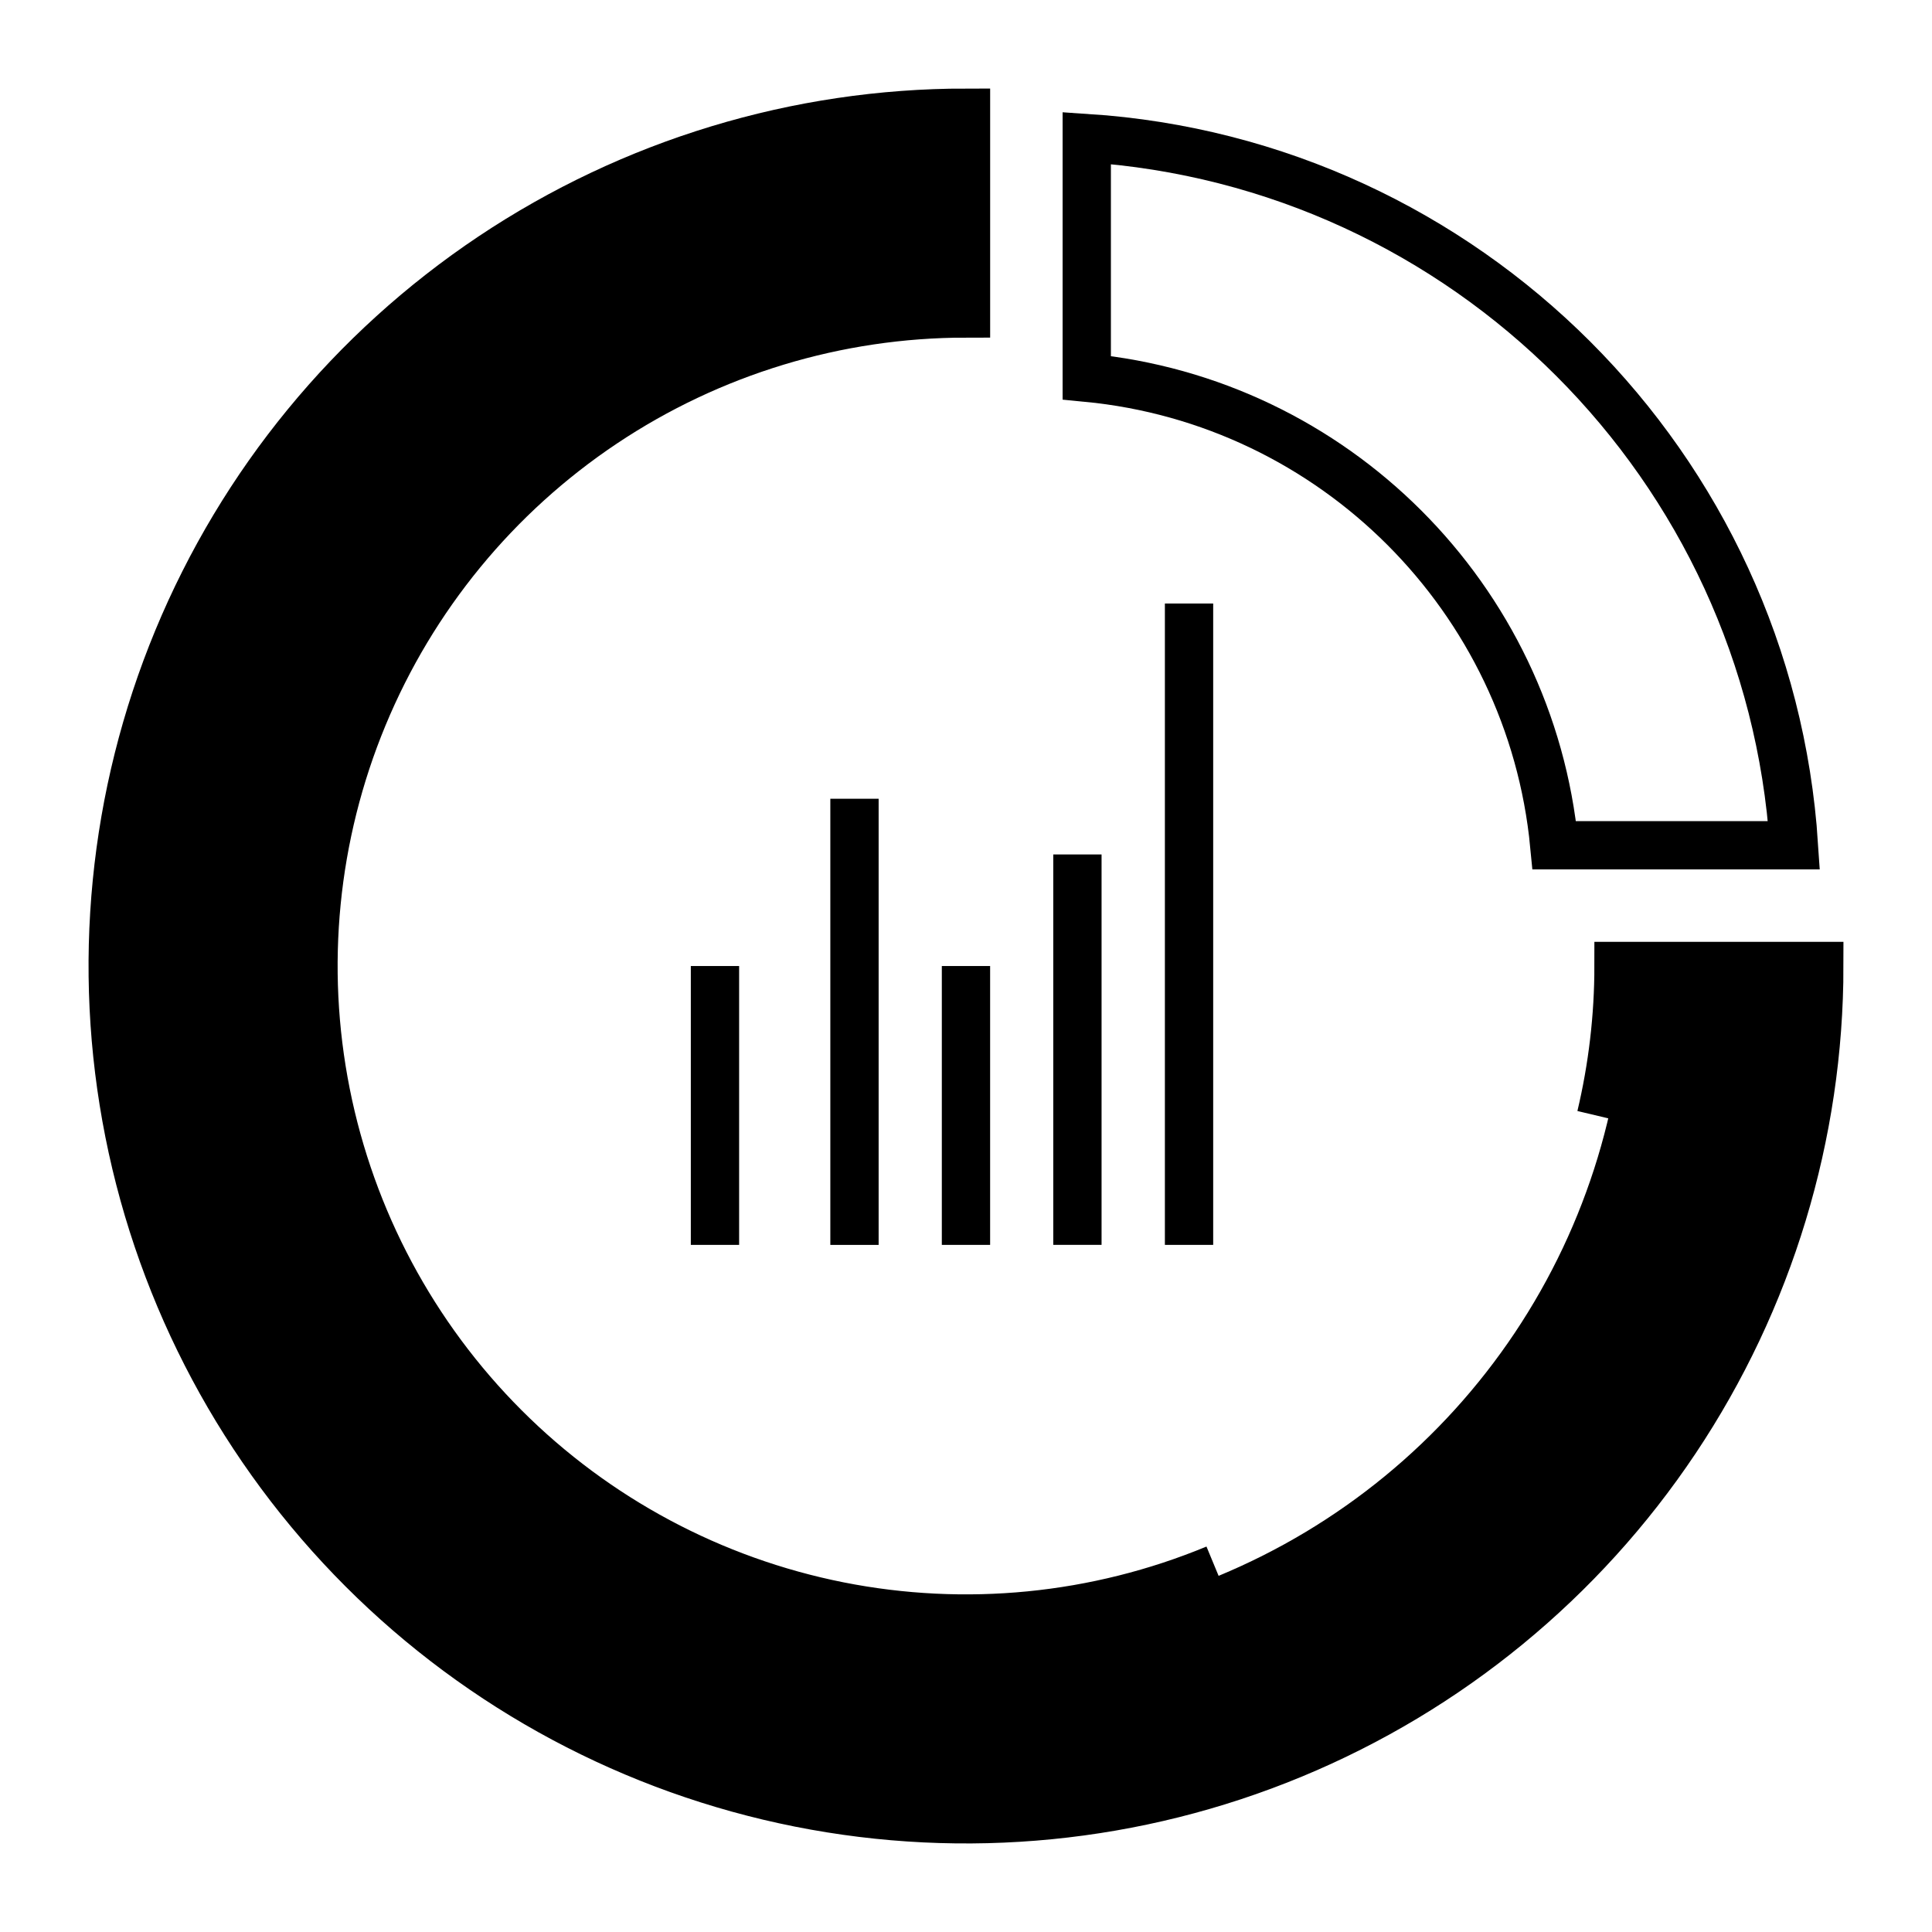<svg width="72" height="72" viewBox="0 0 72 72" fill="none" xmlns="http://www.w3.org/2000/svg">
<path d="M36 7.8C30.422 7.8 24.97 9.454 20.333 12.552C15.695 15.651 12.081 20.055 9.946 25.208C7.812 30.361 7.254 36.031 8.342 41.501C9.43 46.972 12.116 51.996 16.059 55.94C20.003 59.884 25.028 62.57 30.498 63.658C35.968 64.746 41.639 64.188 46.791 62.053C51.944 59.919 56.349 56.304 59.447 51.667C62.546 47.029 64.2 41.577 64.2 36" stroke="#0066D3" style="stroke:#0066D3;stroke:color(display-p3 0 0.399 0.829);stroke-opacity:1;" stroke-width="7.2"/>
<path d="M45.306 58.467C40.863 60.307 35.973 60.789 31.256 59.851C26.539 58.912 22.206 56.596 18.805 53.195C15.404 49.794 13.088 45.462 12.15 40.744C11.211 36.027 11.693 31.138 13.534 26.694C15.374 22.251 18.491 18.453 22.49 15.781C26.489 13.109 31.191 11.682 36 11.682V4.2C29.711 4.2 23.563 6.065 18.333 9.559C13.104 13.054 9.028 18.02 6.621 23.831C4.214 29.642 3.584 36.035 4.811 42.204C6.038 48.373 9.067 54.039 13.514 58.486C17.962 62.934 23.628 65.962 29.796 67.189C35.965 68.416 42.359 67.786 48.169 65.379C53.98 62.973 58.947 58.897 62.441 53.667C65.935 48.438 67.8 42.29 67.8 36H60.318C60.318 37.9 60.095 39.783 59.661 41.612" stroke="black" style="stroke:black;stroke-opacity:1;" stroke-width="1.8"/>
<path d="M57.924 31.5C57.04 22.288 49.712 14.96 40.5 14.076V5.145C54.631 6.069 65.931 17.369 66.855 31.5H57.924Z" stroke="black" style="stroke:black;stroke-opacity:1;" stroke-width="1.8"/>
<path d="M31.844 29.767L31.844 46.394" stroke="black" style="stroke:black;stroke-opacity:1;" stroke-width="1.8"/>
<path d="M35.999 36.001L35.999 46.393" stroke="black" style="stroke:black;stroke-opacity:1;" stroke-width="1.8"/>
<path d="M26.645 36.001L26.645 46.393" stroke="black" style="stroke:black;stroke-opacity:1;" stroke-width="1.8"/>
<path d="M40.152 31.843L40.152 46.392" stroke="black" style="stroke:black;stroke-opacity:1;" stroke-width="1.8"/>
<path d="M44.312 22.491L44.312 46.393" stroke="black" style="stroke:black;stroke-opacity:1;" stroke-width="1.8"/>
</svg>
